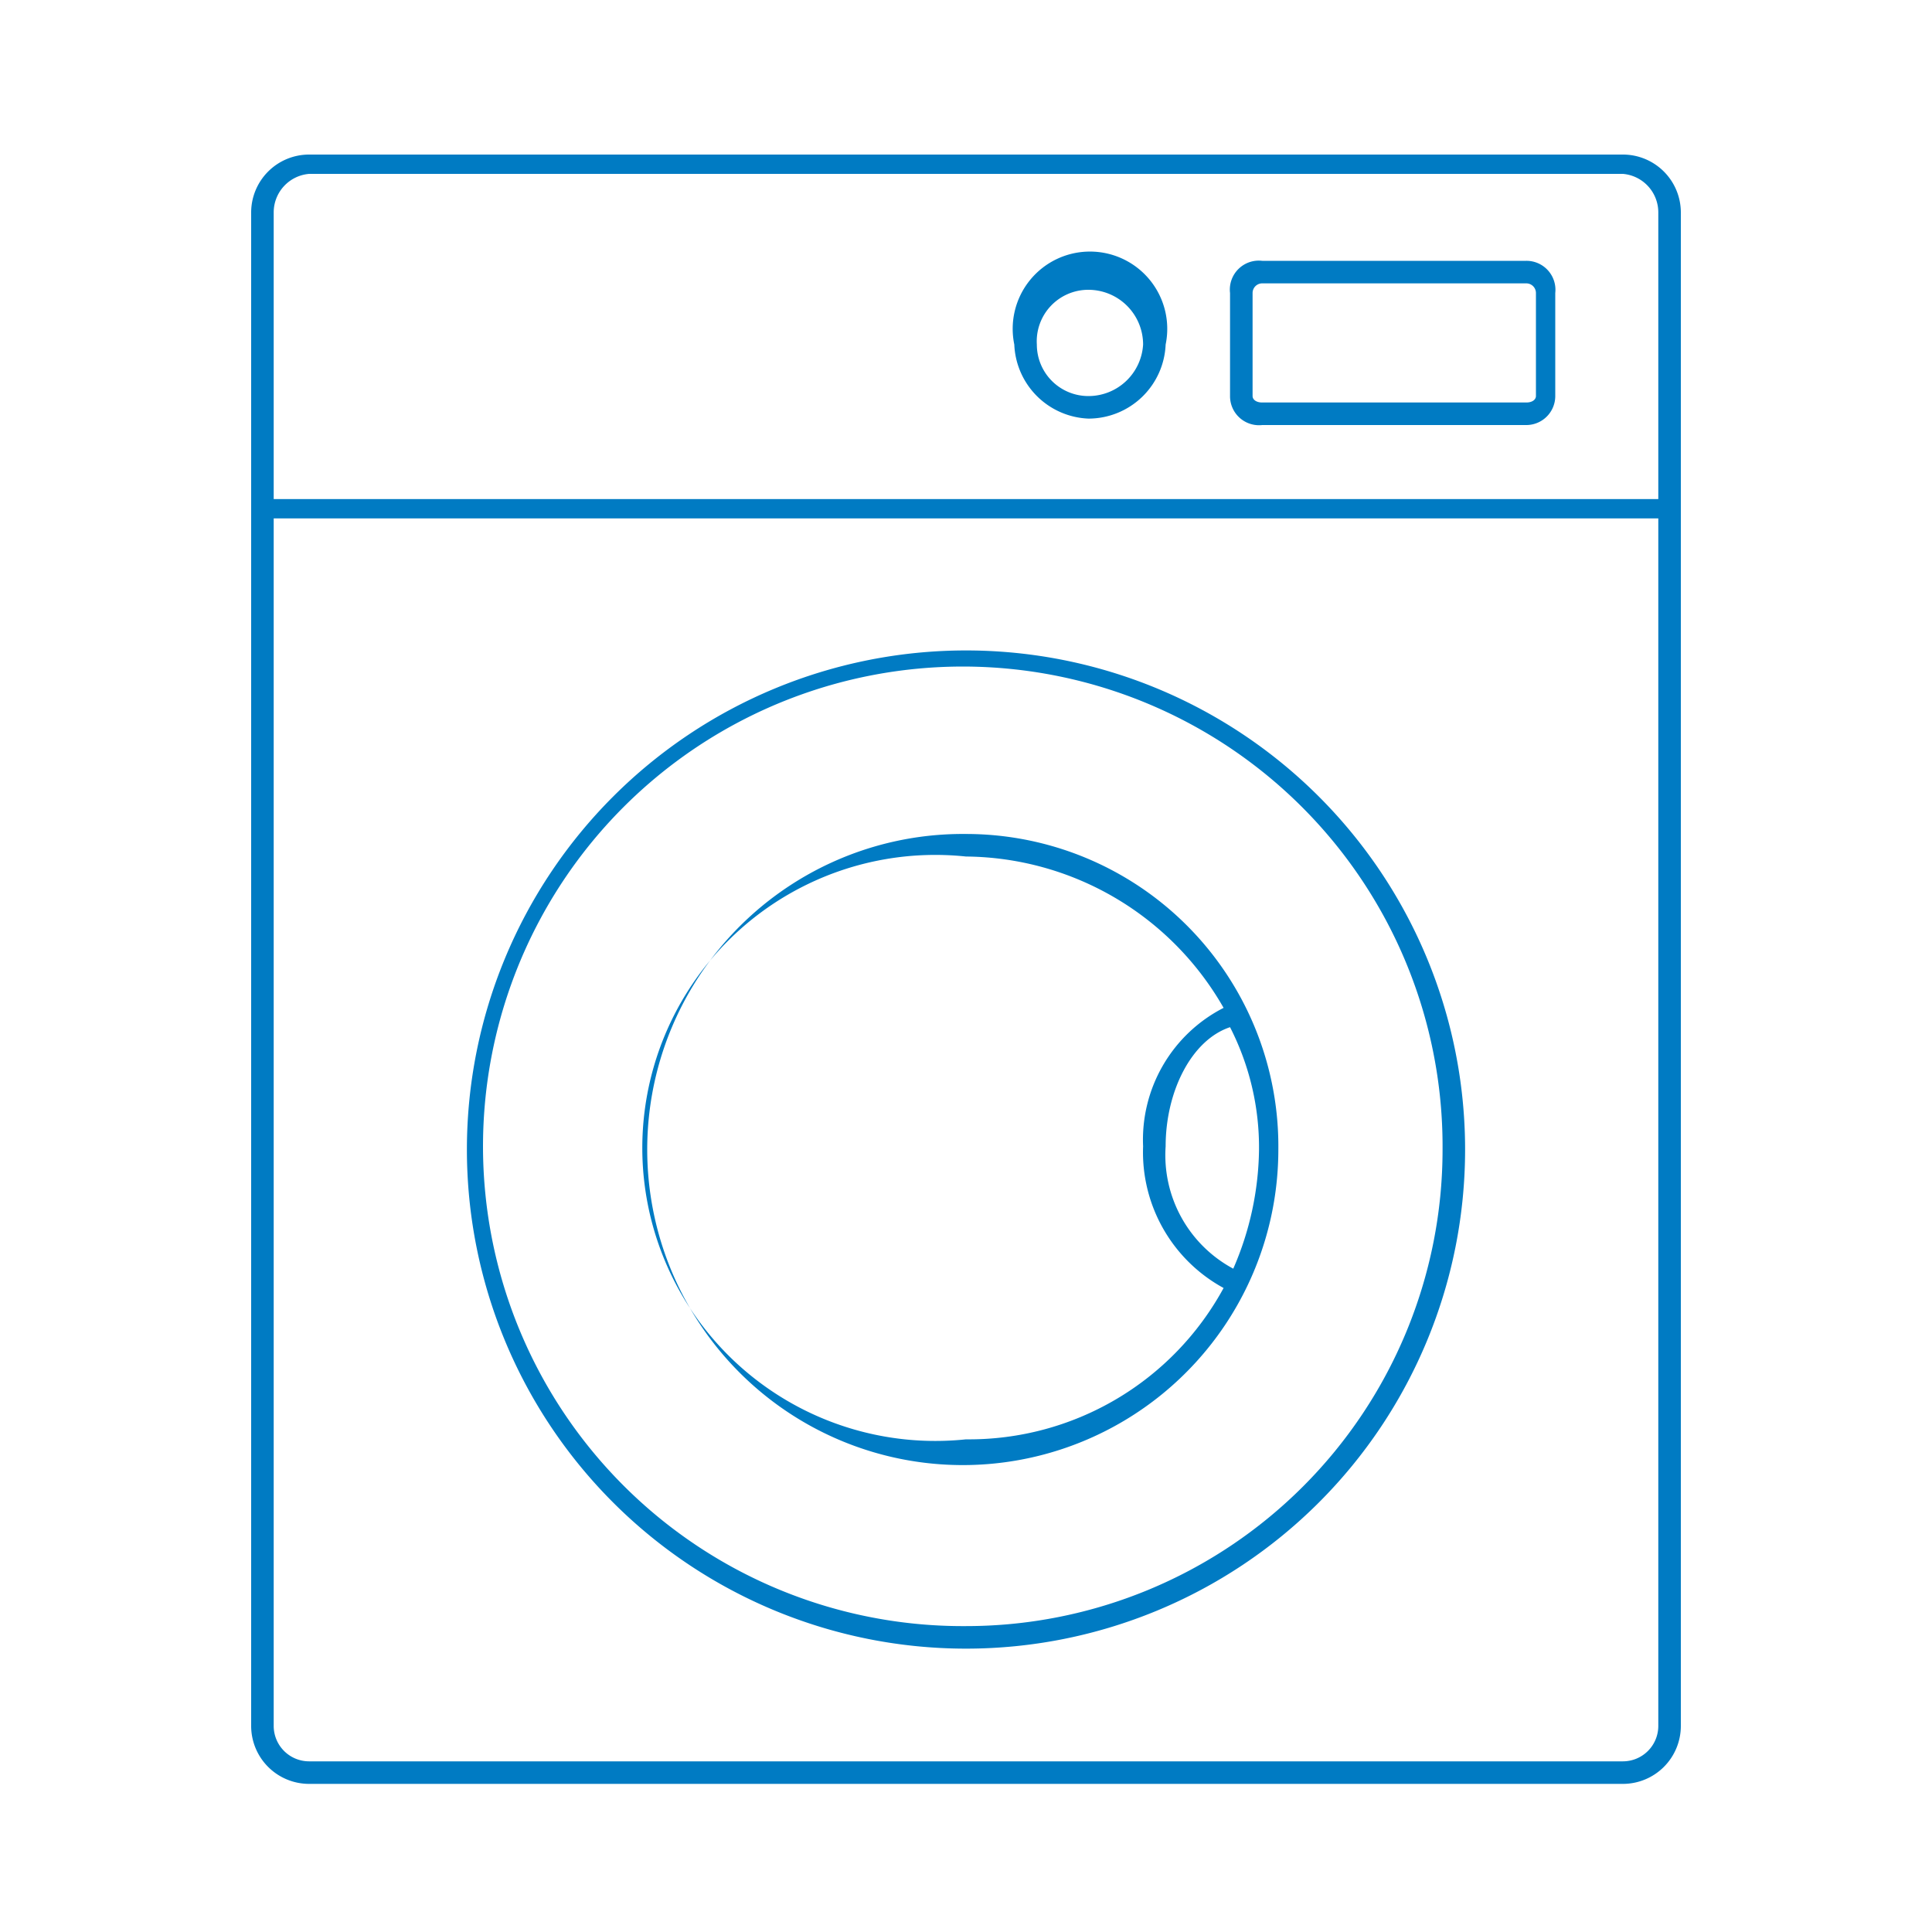 <svg id="Layer_1" data-name="Layer 1" xmlns="http://www.w3.org/2000/svg" width="60" height="60" viewBox="0 0 60 60"><path d="M50.4,4.8H9.6A1.8,1.8,0,0,0,7.8,6.6v47a1.8,1.8,0,0,0,1.8,1.8H50.4a1.8,1.8,0,0,0,1.8-1.8V6.6A1.8,1.8,0,0,0,50.4,4.8ZM9.6,5.4H50.4a1.2,1.2,0,0,1,1.1,1.2v8.9H8.5V6.6A1.2,1.2,0,0,1,9.6,5.4ZM50.4,54.7H9.6a1.1,1.1,0,0,1-1.1-1.1V16.1h43V53.6A1.1,1.1,0,0,1,50.4,54.7Z" fill="#007bc3"/><path d="M33.8,13a2.4,2.4,0,0,0,2.4-2.3,2.4,2.4,0,1,0-4.7,0A2.4,2.4,0,0,0,33.8,13Zm0-4a1.7,1.7,0,0,1,1.7,1.7,1.7,1.7,0,0,1-1.7,1.6,1.6,1.6,0,0,1-1.6-1.6A1.6,1.6,0,0,1,33.8,9Z" fill="#007bc3"/><path d="M39.2,13.2h8.2a.9.9,0,0,0,.9-.9V9.1a.9.9,0,0,0-.9-1H39.2a.9.9,0,0,0-1,1v3.2A.9.9,0,0,0,39.2,13.2Zm-.3-4.1a.3.3,0,0,1,.3-.3h8.2a.3.3,0,0,1,.3.3v3.2c0,.1-.1.2-.3.2H39.2c-.2,0-.3-.1-.3-.2Z" fill="#007bc3"/><path d="M30,20.2A15.5,15.5,0,1,0,45.5,35.7,15.5,15.5,0,0,0,30,20.2Zm0,30.3A14.9,14.9,0,1,1,44.8,35.7,14.8,14.8,0,0,1,30,50.5Z" fill="#007bc3"/><path d="M30,25.9a9.8,9.8,0,1,0,9.7,9.8A9.7,9.7,0,0,0,30,25.9Zm0,18.8a9.1,9.1,0,1,1,0-18.1,9.3,9.3,0,0,1,8,4.7,4.6,4.6,0,0,0-2.5,4.3A4.8,4.8,0,0,0,38,40,9,9,0,0,1,30,44.7Zm8.3-5.3a4,4,0,0,1-2.1-3.8c0-1.7.8-3.3,2-3.7a8.2,8.2,0,0,1,.9,3.8A9.5,9.5,0,0,1,38.3,39.4Z" fill="#007bc3"/></svg>